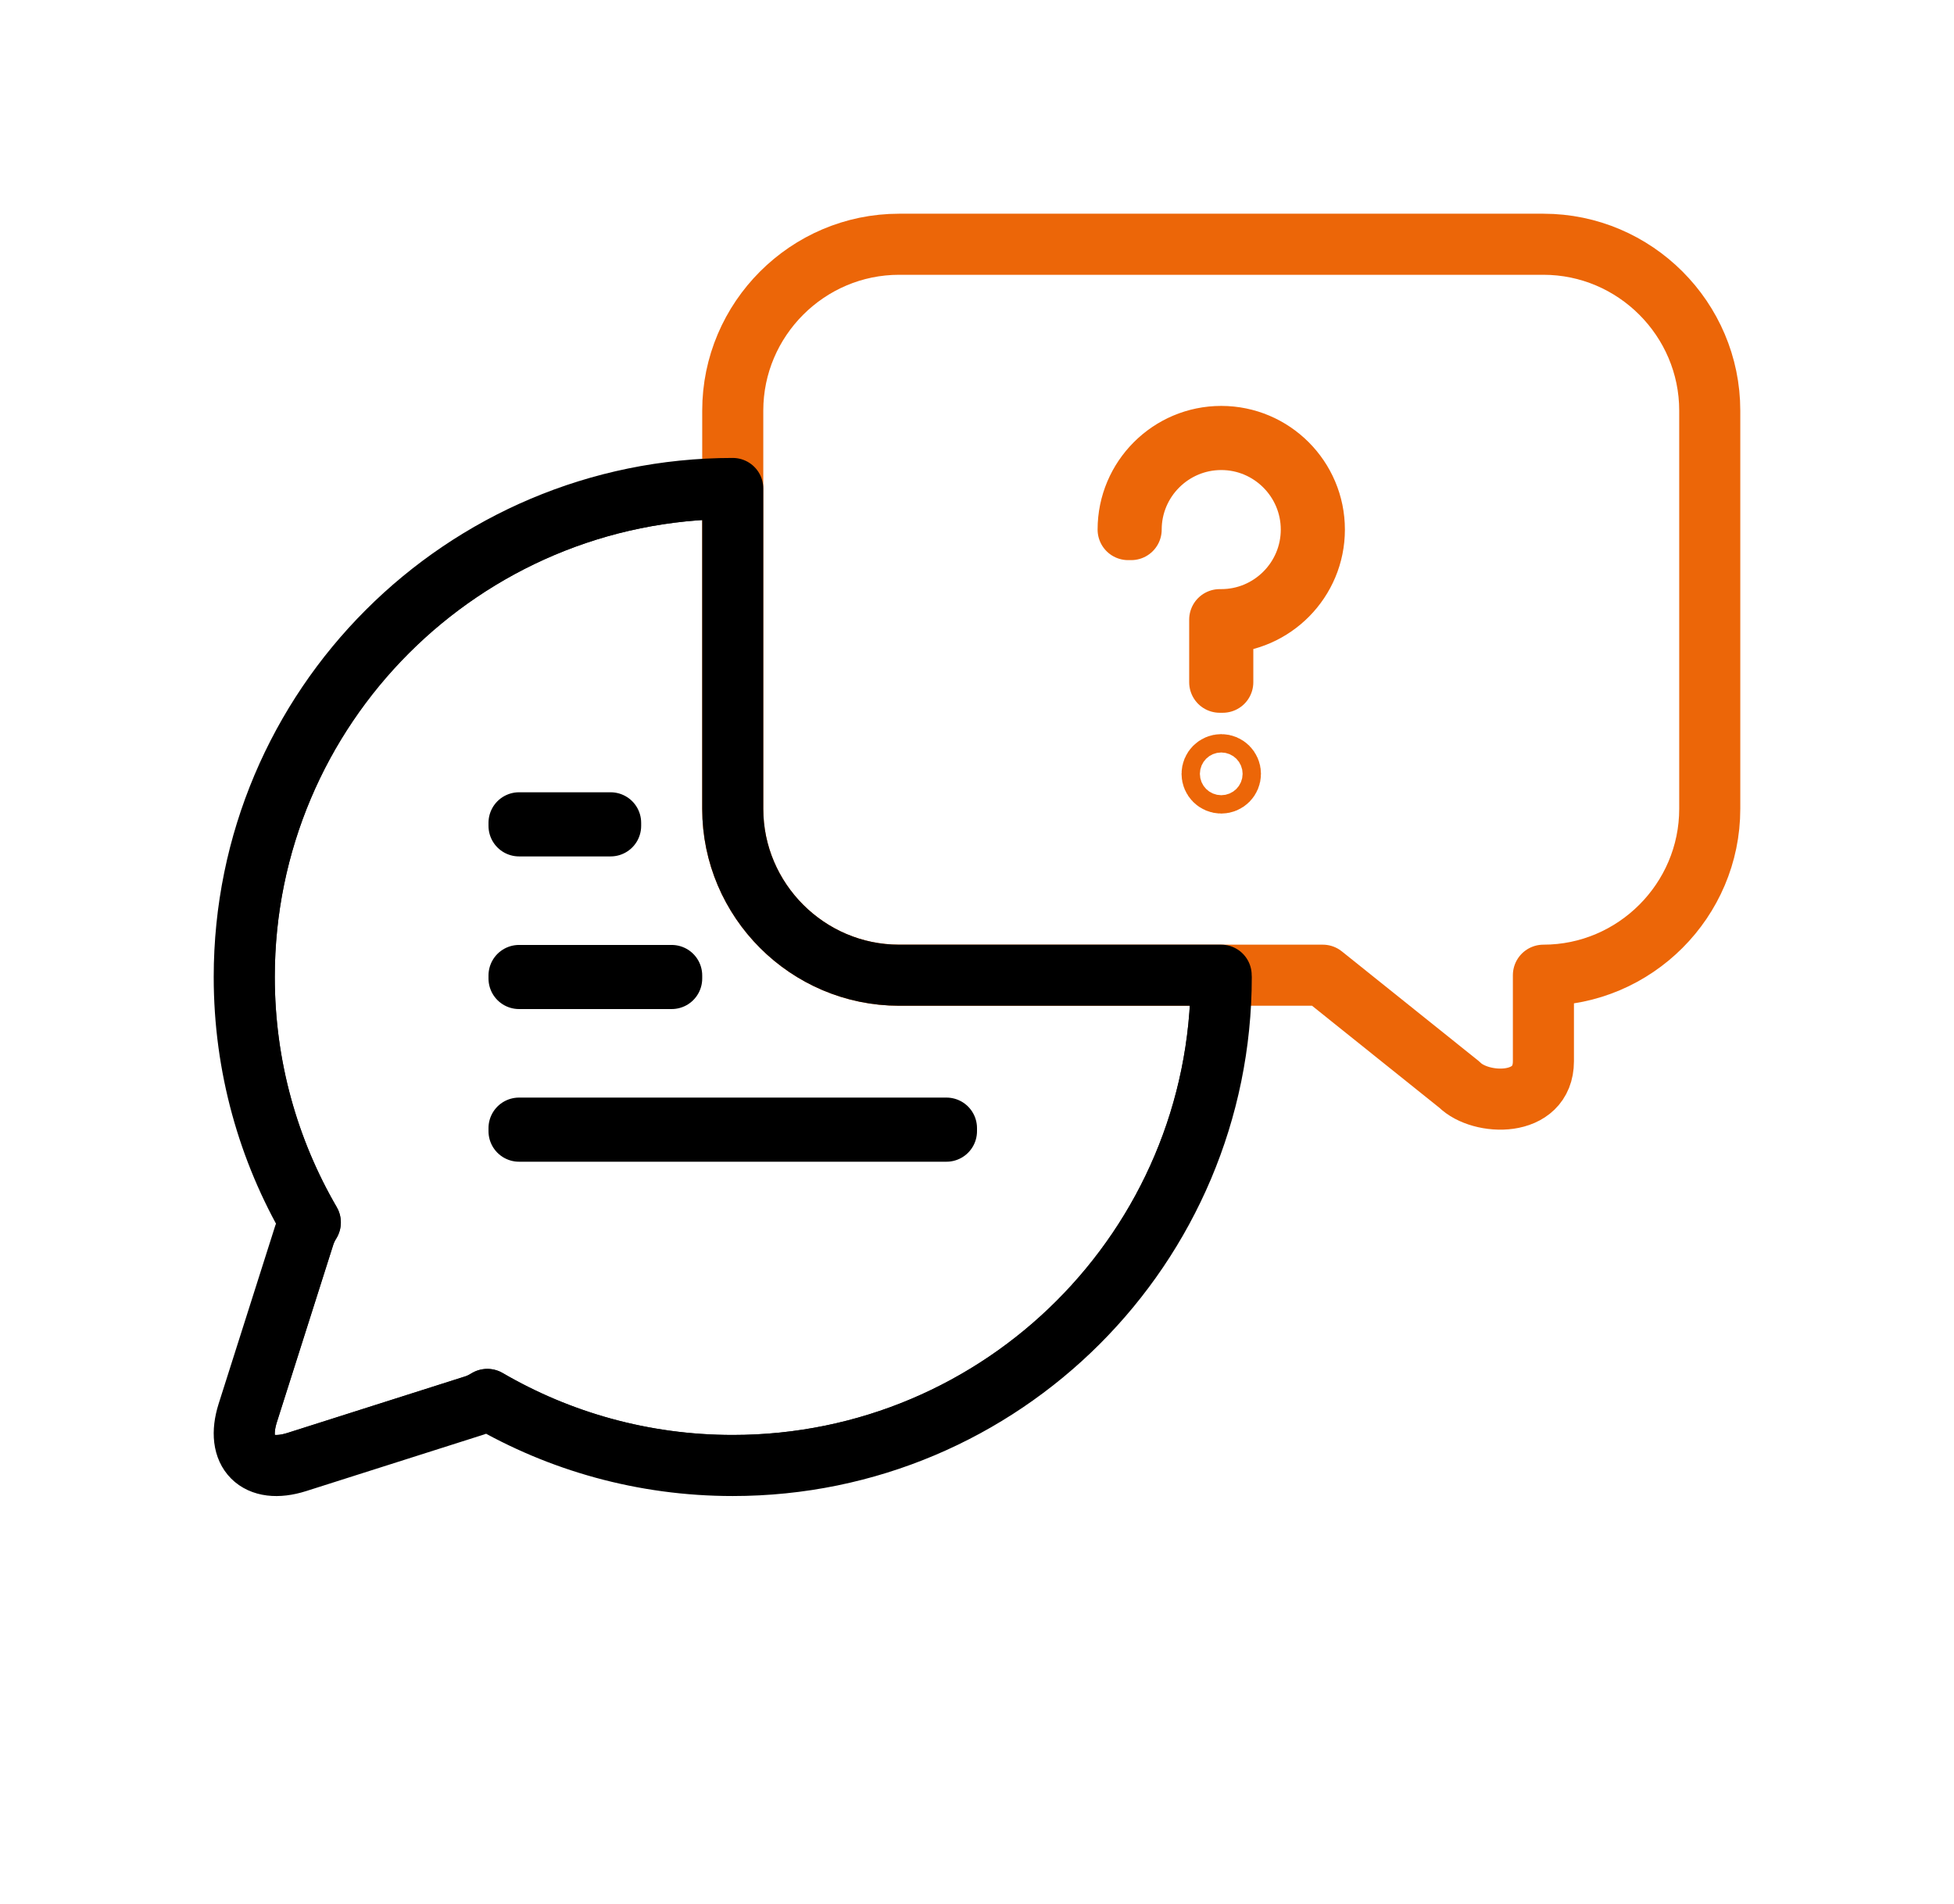 <svg width="78" height="76" viewBox="0 0 78 76" fill="none" xmlns="http://www.w3.org/2000/svg">
<path fill-rule="evenodd" clip-rule="evenodd" d="M52.802 38.928L58.26 43.301C59.096 44.138 61.61 44.241 61.61 42.362V38.928C65.263 38.928 68.25 35.94 68.25 32.287V16.391C68.25 12.738 65.263 9.75 61.61 9.75H35.891C32.238 9.75 29.25 12.738 29.25 16.391V32.287C29.25 35.94 32.238 38.928 35.891 38.928H52.802Z" stroke="#EC6608" stroke-width="2.438" stroke-linecap="round" stroke-linejoin="round"/>
<mask id="mask0_161_2681" style="mask-type:alpha" maskUnits="userSpaceOnUse" x="9" y="19" width="40" height="40">
<path fill-rule="evenodd" clip-rule="evenodd" d="M9.75 38.999C9.75 42.57 10.71 45.918 12.387 48.797C12.285 48.962 12.201 49.132 12.146 49.306L9.891 56.4C9.389 57.98 10.27 58.86 11.85 58.358L18.943 56.103C19.117 56.049 19.288 55.965 19.453 55.862C22.331 57.539 25.679 58.499 29.25 58.499C40.019 58.499 48.75 49.768 48.75 38.999C48.75 38.975 48.746 38.952 48.746 38.928H35.891C32.238 38.928 29.25 35.94 29.25 32.288V19.5C18.481 19.5 9.75 28.231 9.75 38.999Z" fill="white"/>
</mask>
<g mask="url(#mask0_161_2681)">
<path fill-rule="evenodd" clip-rule="evenodd" d="M29.25 19.5C18.481 19.5 9.75 28.231 9.75 38.999C9.75 42.572 10.712 45.918 12.387 48.797C12.285 48.96 12.202 49.132 12.146 49.306L9.891 56.398C9.389 57.979 10.27 58.86 11.851 58.358L18.943 56.103C19.117 56.047 19.289 55.965 19.453 55.862C22.331 57.538 25.678 58.499 29.25 58.499C40.019 58.499 48.75 49.768 48.75 38.999C48.75 28.231 40.019 19.5 29.25 19.5Z" stroke="#262626" stroke-width="2.438" stroke-linecap="round" stroke-linejoin="round"/>
</g>
<path fill-rule="evenodd" clip-rule="evenodd" d="M29.25 32.287V19.499C18.481 19.499 9.75 28.23 9.75 38.999C9.75 42.571 10.712 45.918 12.387 48.796C12.285 48.961 12.202 49.132 12.146 49.306L9.891 56.399C9.389 57.98 10.27 58.861 11.851 58.359L18.943 56.103C19.117 56.048 19.289 55.964 19.453 55.861C22.331 57.538 25.678 58.499 29.25 58.499C40.019 58.499 48.75 49.769 48.75 38.999C48.75 38.976 48.746 38.953 48.746 38.928H35.891C32.238 38.928 29.25 35.94 29.25 32.287Z" stroke="black" stroke-width="2.438" stroke-linecap="round" stroke-linejoin="round"/>
<path fill-rule="evenodd" clip-rule="evenodd" d="M20.719 39.06H26.812V38.939H20.719V39.06Z" stroke="black" stroke-width="2.438" stroke-linecap="round" stroke-linejoin="round"/>
<path fill-rule="evenodd" clip-rule="evenodd" d="M20.719 45.154H37.781V45.032H20.719V45.154Z" stroke="black" stroke-width="2.438" stroke-linecap="round" stroke-linejoin="round"/>
<path fill-rule="evenodd" clip-rule="evenodd" d="M20.719 32.967H24.375V32.845H20.719V32.967Z" stroke="black" stroke-width="2.438" stroke-linecap="round" stroke-linejoin="round"/>
<path fill-rule="evenodd" clip-rule="evenodd" d="M48.75 31.256C48.548 31.256 48.384 31.092 48.384 30.89C48.384 30.689 48.548 30.524 48.75 30.524C48.952 30.524 49.116 30.689 49.116 30.89C49.116 31.092 48.952 31.256 48.75 31.256Z" stroke="#EC6608" stroke-width="2.438" stroke-linecap="round" stroke-linejoin="round"/>
<path fill-rule="evenodd" clip-rule="evenodd" d="M48.811 27.233H48.689V24.735H48.75C50.733 24.735 52.345 23.121 52.345 21.14C52.345 19.158 50.733 17.544 48.75 17.544C46.768 17.544 45.154 19.158 45.154 21.14H45.033C45.033 19.09 46.701 17.422 48.75 17.422C50.8 17.422 52.467 19.09 52.467 21.14C52.467 23.169 50.833 24.824 48.811 24.857V27.233Z" stroke="#EC6608" stroke-width="2.438" stroke-linecap="round" stroke-linejoin="round"/>
</svg>
